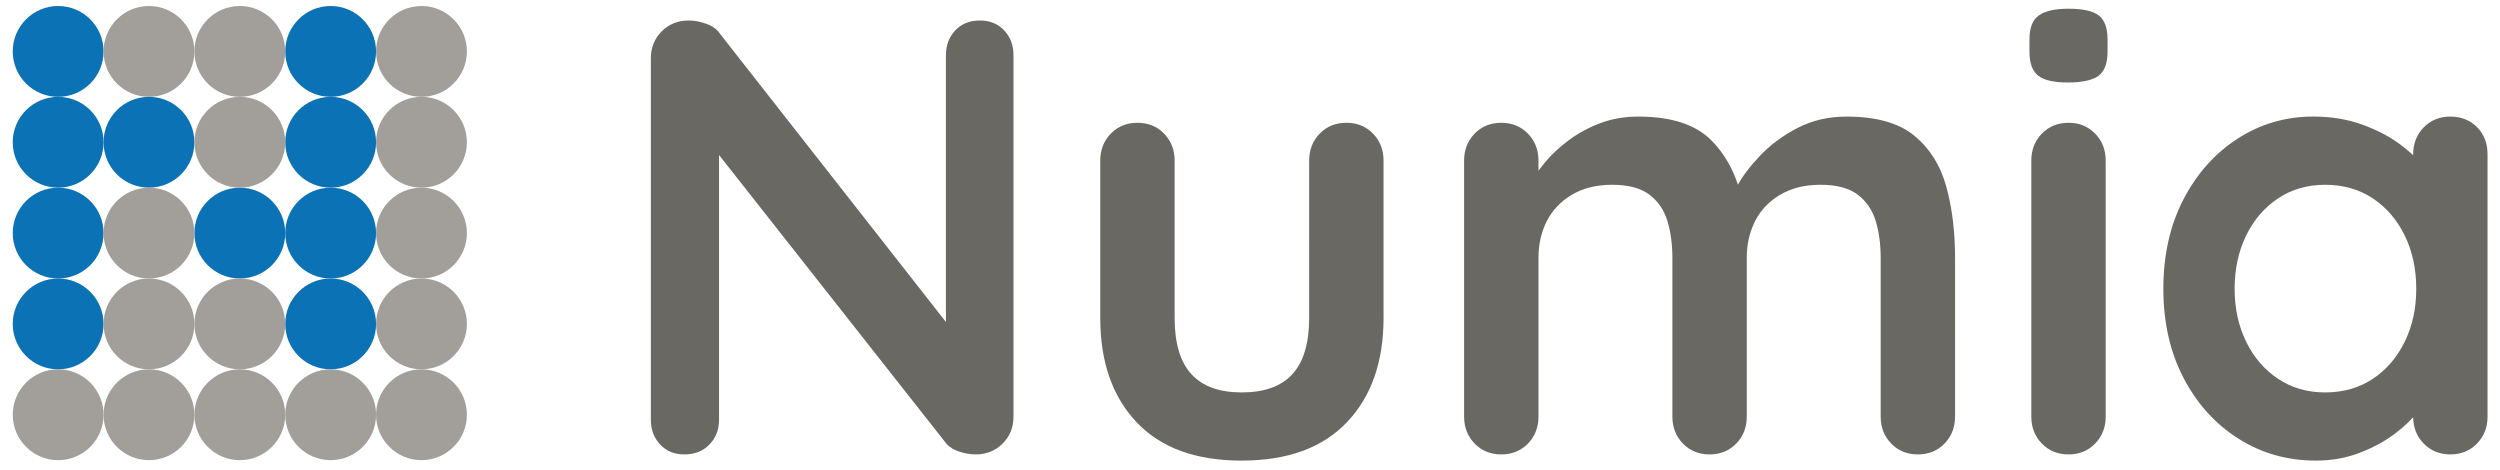 <?xml version="1.0" encoding="utf-8"?>
<!-- Generator: Adobe Illustrator 15.0.0, SVG Export Plug-In . SVG Version: 6.00 Build 0)  -->
<!DOCTYPE svg PUBLIC "-//W3C//DTD SVG 1.1//EN" "http://www.w3.org/Graphics/SVG/1.1/DTD/svg11.dtd">
<svg version="1.1" id="Vrstva_1" xmlns="http://www.w3.org/2000/svg" xmlns:xlink="http://www.w3.org/1999/xlink" x="0px" y="0px"
	 width="238.058px" height="44.77px" viewBox="0 0 238.058 44.77" enable-background="new 0 0 238.058 44.77" xml:space="preserve">
<g>
	<path fill="#0B72B5" d="M9.862,4.896c0,2.389-1.937,4.325-4.325,4.325c-2.388,0-4.324-1.936-4.324-4.325
		c0-2.388,1.936-4.325,4.324-4.325C7.925,0.572,9.862,2.509,9.862,4.896"/>
	<path fill="#0B72B5" d="M35.81,4.896c0,2.389-1.936,4.325-4.324,4.325c-2.389,0-4.325-1.936-4.325-4.325
		c0-2.388,1.936-4.325,4.325-4.325C33.874,0.572,35.81,2.509,35.81,4.896"/>
	<path fill="#0B72B5" d="M9.862,13.546c0,2.388-1.937,4.324-4.325,4.324c-2.388,0-4.324-1.936-4.324-4.324
		c0-2.389,1.936-4.324,4.324-4.324C7.925,9.222,9.862,11.157,9.862,13.546"/>
	<path fill="#0B72B5" d="M18.511,13.546c0,2.388-1.936,4.324-4.325,4.324c-2.387,0-4.324-1.936-4.324-4.324
		c0-2.389,1.937-4.324,4.324-4.324C16.575,9.222,18.511,11.157,18.511,13.546"/>
	<path fill="#0B72B5" d="M9.862,22.195c0,2.389-1.937,4.325-4.325,4.325c-2.388,0-4.324-1.936-4.324-4.325
		c0-2.388,1.936-4.325,4.324-4.325C7.925,17.87,9.862,19.807,9.862,22.195"/>
	<path fill="#0B72B5" d="M9.862,30.844c0,2.388-1.937,4.324-4.325,4.324c-2.388,0-4.324-1.936-4.324-4.324
		c0-2.388,1.936-4.325,4.324-4.325C7.925,26.52,9.862,28.457,9.862,30.844"/>
	<path fill="#0B72B5" d="M35.81,13.546c0,2.388-1.936,4.324-4.324,4.324c-2.389,0-4.325-1.936-4.325-4.324
		c0-2.389,1.936-4.324,4.325-4.324C33.874,9.222,35.81,11.157,35.81,13.546"/>
	<path fill="#0B72B5" d="M27.161,22.195c0,2.389-1.937,4.325-4.325,4.325c-2.387,0-4.324-1.936-4.324-4.325
		c0-2.388,1.937-4.325,4.324-4.325C25.224,17.87,27.161,19.807,27.161,22.195"/>
	<path fill="#0B72B5" d="M35.81,22.195c0,2.389-1.936,4.325-4.324,4.325c-2.389,0-4.325-1.936-4.325-4.325
		c0-2.388,1.936-4.325,4.325-4.325C33.874,17.87,35.81,19.807,35.81,22.195"/>
	<path fill="#0B72B5" d="M35.81,30.844c0,2.388-1.936,4.324-4.324,4.324c-2.389,0-4.325-1.936-4.325-4.324
		c0-2.388,1.936-4.325,4.325-4.325C33.874,26.52,35.81,28.457,35.81,30.844"/>
	<path fill="#A29F9A" d="M18.511,4.896c0,2.389-1.936,4.325-4.325,4.325c-2.387,0-4.324-1.936-4.324-4.325
		c0-2.388,1.937-4.325,4.324-4.325C16.575,0.572,18.511,2.509,18.511,4.896"/>
	<path fill="#A29F9A" d="M27.161,4.896c0,2.389-1.937,4.325-4.325,4.325c-2.387,0-4.324-1.936-4.324-4.325
		c0-2.388,1.937-4.325,4.324-4.325C25.224,0.572,27.161,2.509,27.161,4.896"/>
	<path fill="#A29F9A" d="M27.161,13.546c0,2.388-1.937,4.324-4.325,4.324c-2.387,0-4.324-1.936-4.324-4.324
		c0-2.389,1.937-4.324,4.324-4.324C25.224,9.222,27.161,11.157,27.161,13.546"/>
	<path fill="#A29F9A" d="M44.459,4.896c0,2.389-1.937,4.325-4.325,4.325c-2.388,0-4.325-1.936-4.325-4.325
		c0-2.388,1.937-4.325,4.325-4.325C42.522,0.572,44.459,2.509,44.459,4.896"/>
	<path fill="#A29F9A" d="M44.459,13.546c0,2.388-1.937,4.324-4.325,4.324c-2.388,0-4.325-1.936-4.325-4.324
		c0-2.389,1.937-4.324,4.325-4.324C42.522,9.222,44.459,11.157,44.459,13.546"/>
	<path fill="#A29F9A" d="M18.511,22.195c0,2.389-1.936,4.325-4.325,4.325c-2.387,0-4.324-1.936-4.324-4.325
		c0-2.388,1.937-4.325,4.324-4.325C16.575,17.87,18.511,19.807,18.511,22.195"/>
	<path fill="#A29F9A" d="M9.862,39.494c0,2.388-1.937,4.324-4.325,4.324c-2.388,0-4.324-1.936-4.324-4.324
		c0-2.389,1.936-4.326,4.324-4.326C7.925,35.168,9.862,37.105,9.862,39.494"/>
	<path fill="#A29F9A" d="M18.511,30.844c0,2.388-1.936,4.324-4.325,4.324c-2.387,0-4.324-1.936-4.324-4.324
		c0-2.388,1.937-4.325,4.324-4.325C16.575,26.52,18.511,28.457,18.511,30.844"/>
	<path fill="#A29F9A" d="M44.459,22.195c0,2.389-1.937,4.325-4.325,4.325c-2.388,0-4.325-1.936-4.325-4.325
		c0-2.388,1.937-4.325,4.325-4.325C42.522,17.87,44.459,19.807,44.459,22.195"/>
	<path fill="#A29F9A" d="M27.161,30.844c0,2.388-1.937,4.324-4.325,4.324c-2.387,0-4.324-1.936-4.324-4.324
		c0-2.388,1.937-4.325,4.324-4.325C25.224,26.52,27.161,28.457,27.161,30.844"/>
	<path fill="#A29F9A" d="M18.511,39.494c0,2.388-1.936,4.324-4.325,4.324c-2.387,0-4.324-1.936-4.324-4.324
		c0-2.389,1.937-4.326,4.324-4.326C16.575,35.168,18.511,37.105,18.511,39.494"/>
	<path fill="#A29F9A" d="M44.459,30.844c0,2.388-1.937,4.324-4.325,4.324c-2.388,0-4.325-1.936-4.325-4.324
		c0-2.388,1.937-4.325,4.325-4.325C42.522,26.52,44.459,28.457,44.459,30.844"/>
	<path fill="#A29F9A" d="M27.161,39.494c0,2.388-1.937,4.324-4.325,4.324c-2.387,0-4.324-1.936-4.324-4.324
		c0-2.389,1.937-4.326,4.324-4.326C25.224,35.168,27.161,37.105,27.161,39.494"/>
	<path fill="#A29F9A" d="M35.81,39.494c0,2.388-1.936,4.324-4.324,4.324c-2.389,0-4.325-1.936-4.325-4.324
		c0-2.389,1.936-4.326,4.325-4.326C33.874,35.168,35.81,37.105,35.81,39.494"/>
	<path fill="#A29F9A" d="M44.459,39.494c0,2.388-1.937,4.324-4.325,4.324c-2.388,0-4.325-1.936-4.325-4.324
		c0-2.389,1.937-4.326,4.325-4.326C42.522,35.168,44.459,37.105,44.459,39.494"/>
</g>
<g>
	<path fill="#6A6863" d="M93.32,1.952c0.944,0,1.712,0.315,2.302,0.944c0.59,0.63,0.886,1.417,0.886,2.361V39.67
		c0,1.024-0.345,1.879-1.033,2.567c-0.689,0.689-1.545,1.033-2.567,1.033c-0.512,0-1.033-0.088-1.564-0.266s-0.935-0.422-1.21-0.738
		L66.935,12.813l1.535-0.944v28.097c0,0.944-0.305,1.732-0.915,2.361c-0.61,0.63-1.407,0.944-2.391,0.944
		c-0.944,0-1.711-0.314-2.302-0.944c-0.59-0.629-0.885-1.417-0.885-2.361V5.553c0-1.023,0.344-1.879,1.033-2.568
		c0.688-0.688,1.544-1.033,2.568-1.033c0.55,0,1.122,0.109,1.711,0.325c0.59,0.217,1.023,0.541,1.299,0.974l22.489,28.688
		l-1.003,0.708V5.257c0-0.944,0.295-1.731,0.885-2.361C91.549,2.268,92.335,1.952,93.32,1.952z"/>
	<path fill="#6A6863" d="M128.205,11.691c1.022,0,1.868,0.345,2.538,1.033c0.668,0.689,1.003,1.545,1.003,2.567v14.993
		c0,4.171-1.161,7.477-3.482,9.917c-2.322,2.44-5.667,3.66-10.035,3.66c-4.368,0-7.703-1.219-10.005-3.66
		c-2.302-2.439-3.453-5.745-3.453-9.917V15.292c0-1.022,0.333-1.878,1.003-2.567c0.668-0.688,1.514-1.033,2.538-1.033
		c1.023,0,1.869,0.345,2.538,1.033c0.669,0.689,1.003,1.545,1.003,2.567v14.993c0,2.4,0.531,4.182,1.594,5.342
		c1.063,1.161,2.656,1.741,4.781,1.741c2.164,0,3.778-0.58,4.84-1.741c1.063-1.16,1.594-2.941,1.594-5.342V15.292
		c0-1.022,0.334-1.878,1.003-2.567C126.334,12.037,127.18,11.691,128.205,11.691z"/>
	<path fill="#6A6863" d="M156.005,11.101c3.147,0,5.469,0.758,6.965,2.272c1.495,1.516,2.479,3.474,2.951,5.874l-1.003-0.531
		l0.472-0.944c0.473-0.905,1.2-1.879,2.185-2.922c0.982-1.042,2.174-1.928,3.57-2.656c1.396-0.728,2.961-1.092,4.693-1.092
		c2.833,0,4.987,0.611,6.463,1.83c1.476,1.22,2.488,2.843,3.04,4.87c0.551,2.027,0.826,4.279,0.826,6.759V39.67
		c0,1.024-0.335,1.879-1.003,2.567c-0.67,0.689-1.516,1.033-2.538,1.033c-1.024,0-1.87-0.344-2.538-1.033
		c-0.67-0.688-1.004-1.543-1.004-2.567V24.56c0-1.299-0.157-2.469-0.473-3.512c-0.315-1.042-0.885-1.879-1.711-2.509
		c-0.827-0.629-2.007-0.944-3.542-0.944c-1.496,0-2.774,0.315-3.837,0.944c-1.063,0.63-1.859,1.466-2.391,2.509
		c-0.531,1.043-0.797,2.213-0.797,3.512V39.67c0,1.024-0.335,1.879-1.003,2.567c-0.67,0.689-1.516,1.033-2.538,1.033
		c-1.024,0-1.87-0.344-2.539-1.033c-0.669-0.688-1.003-1.543-1.003-2.567V24.56c0-1.299-0.158-2.469-0.473-3.512
		c-0.315-1.042-0.885-1.879-1.711-2.509c-0.827-0.629-2.008-0.944-3.542-0.944c-1.496,0-2.774,0.315-3.837,0.944
		c-1.063,0.63-1.859,1.466-2.391,2.509c-0.531,1.043-0.797,2.213-0.797,3.512V39.67c0,1.024-0.335,1.879-1.003,2.567
		c-0.67,0.689-1.516,1.033-2.539,1.033s-1.869-0.344-2.538-1.033c-0.669-0.688-1.003-1.543-1.003-2.567V15.292
		c0-1.022,0.334-1.878,1.003-2.567c0.669-0.688,1.515-1.033,2.538-1.033s1.869,0.345,2.539,1.033
		c0.668,0.689,1.003,1.545,1.003,2.567v2.538l-0.886-0.177c0.354-0.669,0.846-1.387,1.477-2.155
		c0.629-0.767,1.396-1.485,2.302-2.154c0.904-0.668,1.908-1.21,3.01-1.623C153.505,11.308,154.707,11.101,156.005,11.101z"/>
	<path fill="#6A6863" d="M196.911,7.855c-1.338,0-2.283-0.216-2.833-0.649c-0.552-0.433-0.827-1.2-0.827-2.302V3.782
		c0-1.141,0.305-1.918,0.915-2.332s1.544-0.62,2.804-0.62c1.377,0,2.341,0.217,2.893,0.649c0.551,0.433,0.826,1.201,0.826,2.302
		v1.122c0,1.142-0.295,1.918-0.885,2.332C199.212,7.648,198.248,7.855,196.911,7.855z M200.511,39.67
		c0,1.024-0.335,1.879-1.004,2.567c-0.669,0.689-1.515,1.033-2.538,1.033s-1.869-0.344-2.538-1.033
		c-0.669-0.688-1.003-1.543-1.003-2.567V15.292c0-1.022,0.334-1.878,1.003-2.567c0.669-0.688,1.515-1.033,2.538-1.033
		s1.869,0.345,2.538,1.033c0.669,0.689,1.004,1.545,1.004,2.567V39.67z"/>
	<path fill="#6A6863" d="M233.33,11.101c1.022,0,1.868,0.335,2.538,1.003c0.669,0.67,1.004,1.535,1.004,2.597V39.67
		c0,1.024-0.335,1.879-1.004,2.567c-0.67,0.689-1.516,1.033-2.538,1.033c-1.023,0-1.869-0.344-2.538-1.033
		c-0.67-0.688-1.004-1.543-1.004-2.567v-2.893l1.299,0.531c0,0.512-0.275,1.132-0.826,1.859c-0.552,0.729-1.299,1.446-2.243,2.155
		c-0.944,0.708-2.057,1.309-3.335,1.8c-1.279,0.492-2.666,0.738-4.161,0.738c-2.716,0-5.176-0.698-7.379-2.096
		c-2.204-1.396-3.945-3.325-5.224-5.785c-1.279-2.458-1.918-5.283-1.918-8.47c0-3.226,0.639-6.07,1.918-8.529
		c1.278-2.459,3-4.388,5.165-5.785c2.163-1.396,4.564-2.096,7.201-2.096c1.691,0,3.246,0.256,4.663,0.768
		c1.417,0.512,2.646,1.161,3.689,1.948c1.042,0.788,1.849,1.584,2.42,2.391c0.57,0.807,0.855,1.486,0.855,2.037l-2.125,0.767v-4.309
		c0-1.022,0.334-1.878,1.004-2.567C231.46,11.446,232.306,11.101,233.33,11.101z M221.406,37.368c1.731,0,3.247-0.433,4.546-1.298
		c1.298-0.865,2.311-2.046,3.039-3.542c0.729-1.495,1.093-3.167,1.093-5.017c0-1.889-0.364-3.581-1.093-5.076
		c-0.729-1.495-1.741-2.676-3.039-3.542c-1.299-0.865-2.814-1.298-4.546-1.298c-1.692,0-3.188,0.434-4.485,1.298
		c-1.299,0.866-2.313,2.047-3.04,3.542c-0.729,1.496-1.092,3.188-1.092,5.076c0,1.85,0.363,3.522,1.092,5.017
		c0.728,1.496,1.741,2.677,3.04,3.542C218.218,36.936,219.713,37.368,221.406,37.368z"/>
</g>
</svg>
